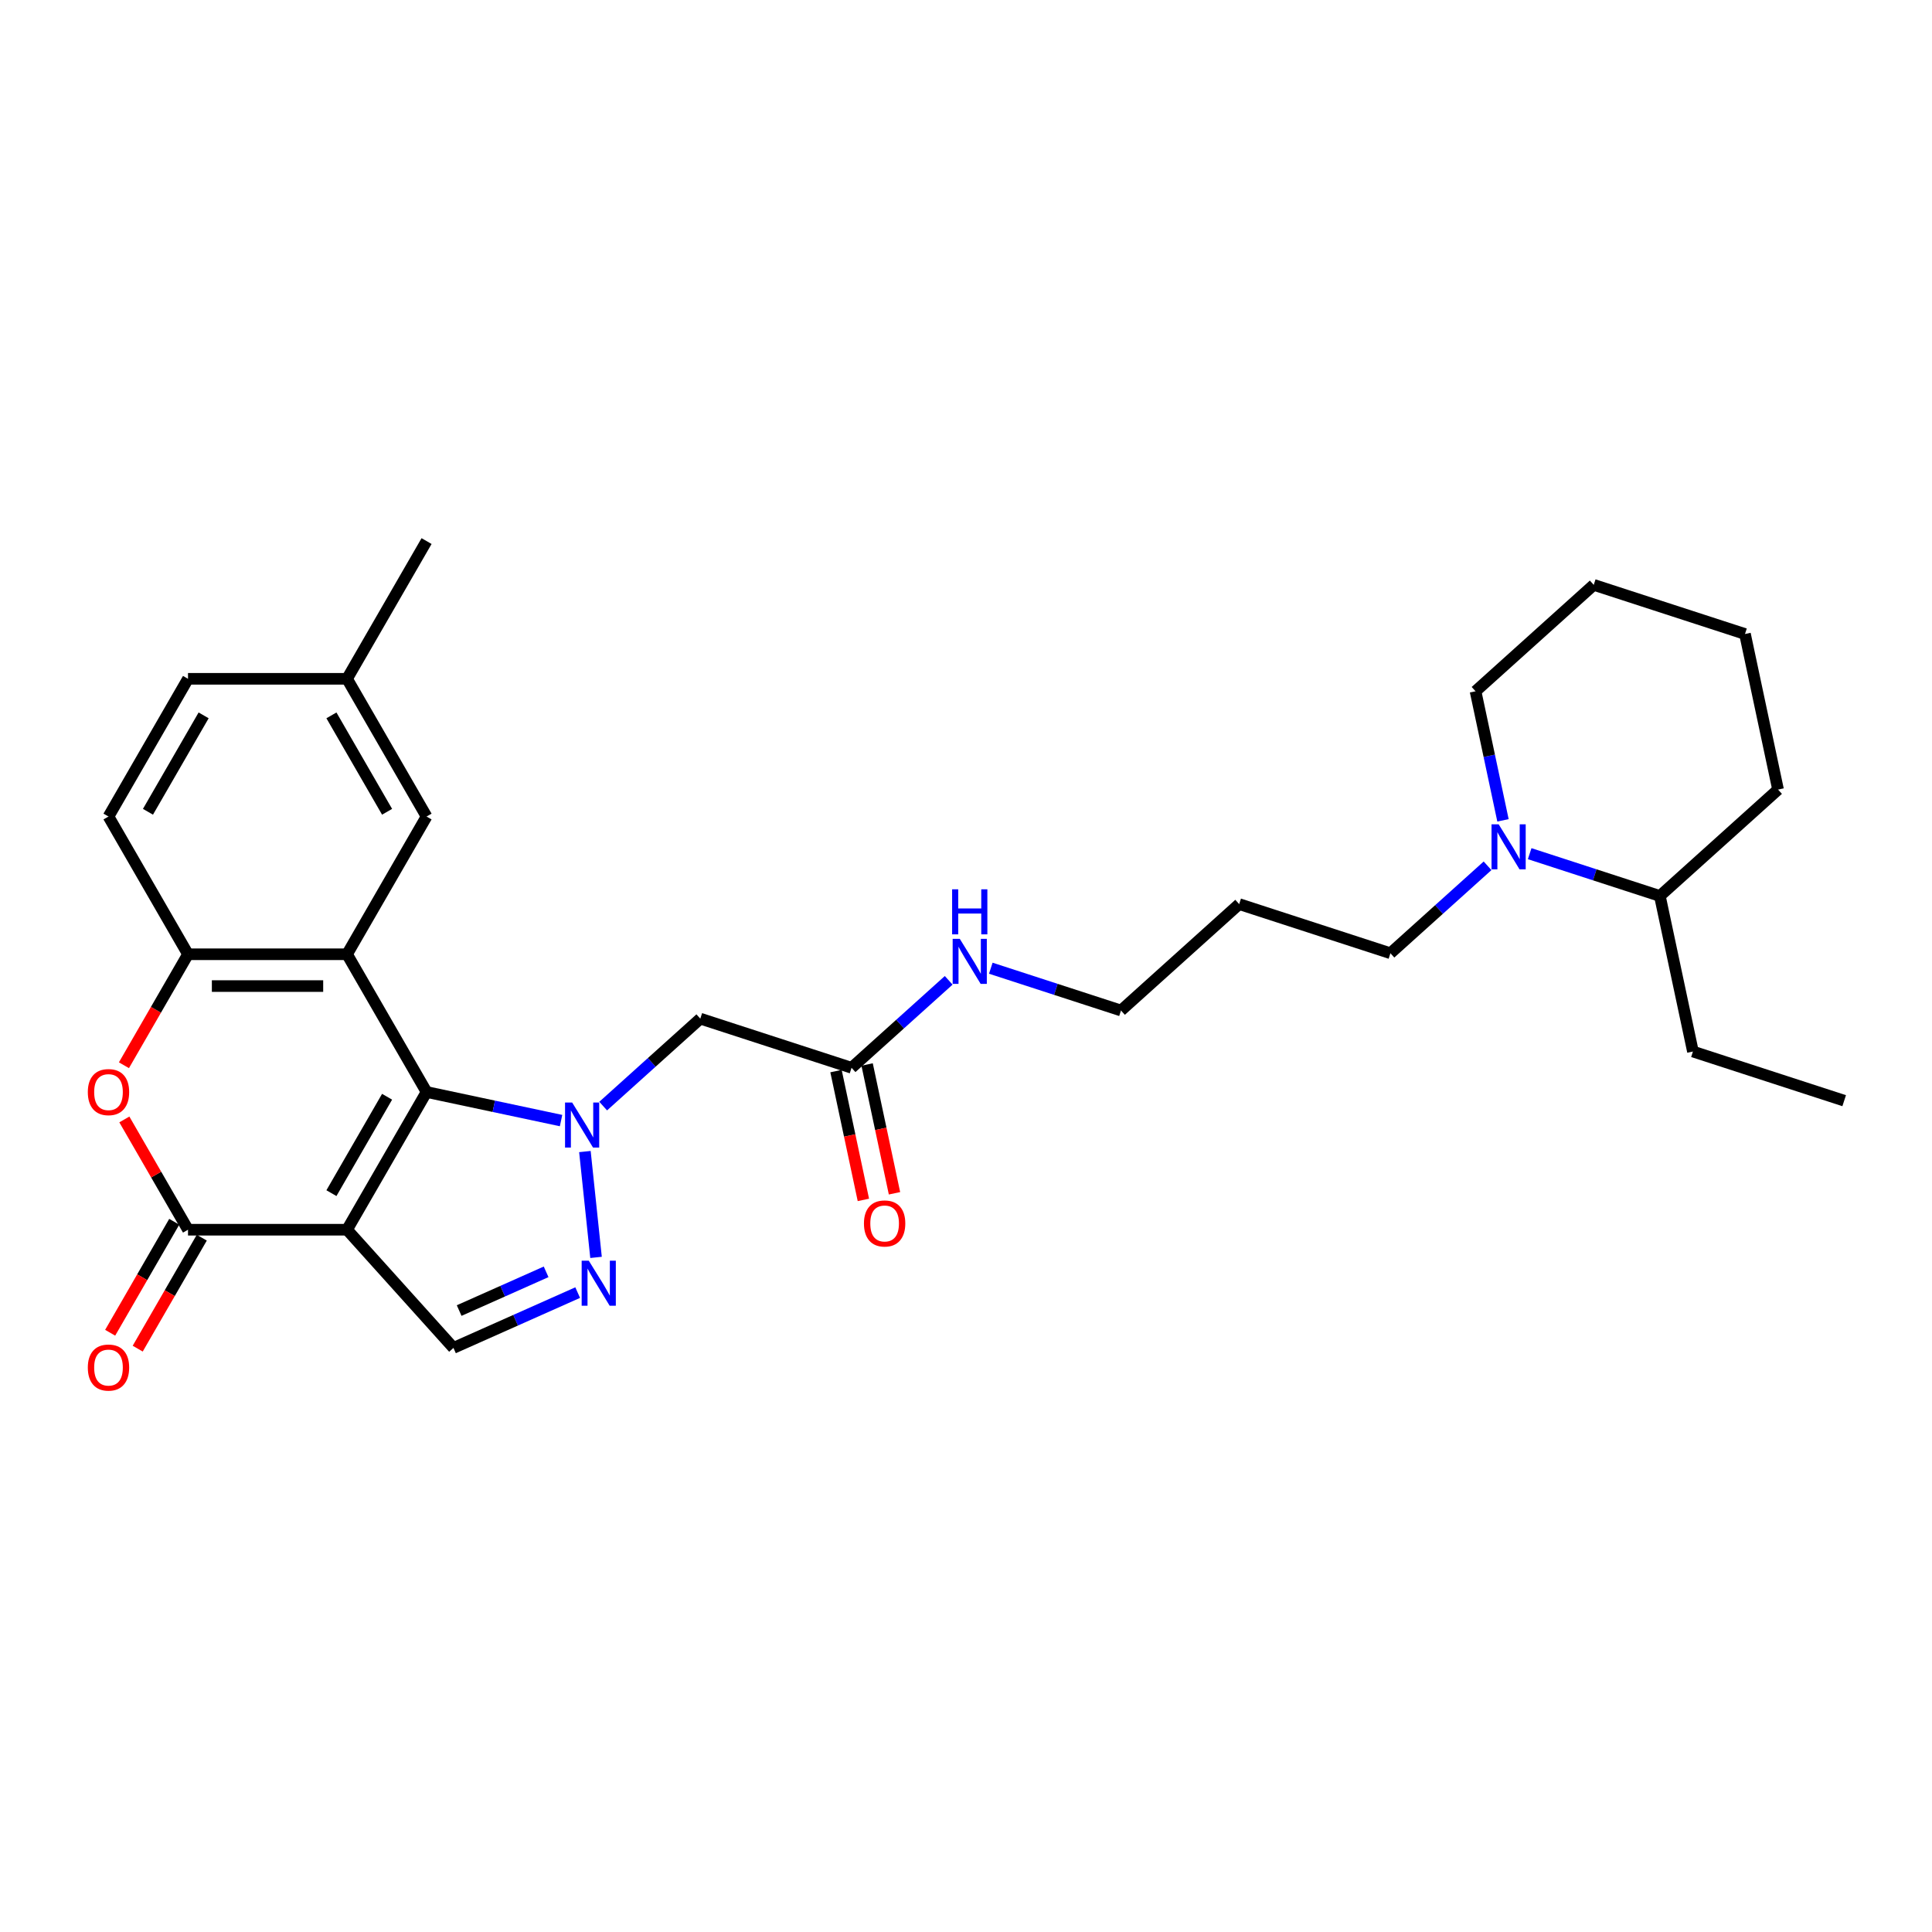 <?xml version='1.0' encoding='iso-8859-1'?>
<svg version='1.1' baseProfile='full'
              xmlns='http://www.w3.org/2000/svg'
                      xmlns:rdkit='http://www.rdkit.org/xml'
                      xmlns:xlink='http://www.w3.org/1999/xlink'
                  xml:space='preserve'
width='1000px' height='1000px' viewBox='0 0 1000 1000'>
<!-- END OF HEADER -->
<rect style='opacity:1.0;fill:#FFFFFF;stroke:none' width='1000' height='1000' x='0' y='0'> </rect>
<path class='bond-0' d='M 220.788,565.213 L 179.63,636.5' style='fill:none;fill-rule:evenodd;stroke:#000000;stroke-width:6px;stroke-linecap:butt;stroke-linejoin:miter;stroke-opacity:1' />
<path class='bond-0' d='M 200.356,567.674 L 171.546,617.576' style='fill:none;fill-rule:evenodd;stroke:#000000;stroke-width:6px;stroke-linecap:butt;stroke-linejoin:miter;stroke-opacity:1' />
<path class='bond-1' d='M 220.788,565.213 L 255.597,572.612' style='fill:none;fill-rule:evenodd;stroke:#000000;stroke-width:6px;stroke-linecap:butt;stroke-linejoin:miter;stroke-opacity:1' />
<path class='bond-1' d='M 255.597,572.612 L 290.406,580.011' style='fill:none;fill-rule:evenodd;stroke:#0000FF;stroke-width:6px;stroke-linecap:butt;stroke-linejoin:miter;stroke-opacity:1' />
<path class='bond-2' d='M 220.788,565.213 L 179.63,493.925' style='fill:none;fill-rule:evenodd;stroke:#000000;stroke-width:6px;stroke-linecap:butt;stroke-linejoin:miter;stroke-opacity:1' />
<path class='bond-3' d='M 179.63,636.5 L 97.314,636.5' style='fill:none;fill-rule:evenodd;stroke:#000000;stroke-width:6px;stroke-linecap:butt;stroke-linejoin:miter;stroke-opacity:1' />
<path class='bond-6' d='M 179.63,636.5 L 234.71,697.673' style='fill:none;fill-rule:evenodd;stroke:#000000;stroke-width:6px;stroke-linecap:butt;stroke-linejoin:miter;stroke-opacity:1' />
<path class='bond-4' d='M 302.746,596.041 L 308.504,650.823' style='fill:none;fill-rule:evenodd;stroke:#0000FF;stroke-width:6px;stroke-linecap:butt;stroke-linejoin:miter;stroke-opacity:1' />
<path class='bond-8' d='M 312.203,572.514 L 337.34,549.881' style='fill:none;fill-rule:evenodd;stroke:#0000FF;stroke-width:6px;stroke-linecap:butt;stroke-linejoin:miter;stroke-opacity:1' />
<path class='bond-8' d='M 337.34,549.881 L 362.477,527.247' style='fill:none;fill-rule:evenodd;stroke:#000000;stroke-width:6px;stroke-linecap:butt;stroke-linejoin:miter;stroke-opacity:1' />
<path class='bond-7' d='M 179.63,493.925 L 97.314,493.925' style='fill:none;fill-rule:evenodd;stroke:#000000;stroke-width:6px;stroke-linecap:butt;stroke-linejoin:miter;stroke-opacity:1' />
<path class='bond-7' d='M 167.282,510.388 L 109.661,510.388' style='fill:none;fill-rule:evenodd;stroke:#000000;stroke-width:6px;stroke-linecap:butt;stroke-linejoin:miter;stroke-opacity:1' />
<path class='bond-11' d='M 179.63,493.925 L 220.788,422.637' style='fill:none;fill-rule:evenodd;stroke:#000000;stroke-width:6px;stroke-linecap:butt;stroke-linejoin:miter;stroke-opacity:1' />
<path class='bond-12' d='M 90.185,632.385 L 73.603,661.106' style='fill:none;fill-rule:evenodd;stroke:#000000;stroke-width:6px;stroke-linecap:butt;stroke-linejoin:miter;stroke-opacity:1' />
<path class='bond-12' d='M 73.603,661.106 L 57.021,689.827' style='fill:none;fill-rule:evenodd;stroke:#FF0000;stroke-width:6px;stroke-linecap:butt;stroke-linejoin:miter;stroke-opacity:1' />
<path class='bond-12' d='M 104.442,640.616 L 87.86,669.337' style='fill:none;fill-rule:evenodd;stroke:#000000;stroke-width:6px;stroke-linecap:butt;stroke-linejoin:miter;stroke-opacity:1' />
<path class='bond-12' d='M 87.86,669.337 L 71.278,698.058' style='fill:none;fill-rule:evenodd;stroke:#FF0000;stroke-width:6px;stroke-linecap:butt;stroke-linejoin:miter;stroke-opacity:1' />
<path class='bond-30' d='M 97.314,636.5 L 80.836,607.961' style='fill:none;fill-rule:evenodd;stroke:#000000;stroke-width:6px;stroke-linecap:butt;stroke-linejoin:miter;stroke-opacity:1' />
<path class='bond-30' d='M 80.836,607.961 L 64.359,579.421' style='fill:none;fill-rule:evenodd;stroke:#FF0000;stroke-width:6px;stroke-linecap:butt;stroke-linejoin:miter;stroke-opacity:1' />
<path class='bond-29' d='M 299.01,669.045 L 266.86,683.359' style='fill:none;fill-rule:evenodd;stroke:#0000FF;stroke-width:6px;stroke-linecap:butt;stroke-linejoin:miter;stroke-opacity:1' />
<path class='bond-29' d='M 266.86,683.359 L 234.71,697.673' style='fill:none;fill-rule:evenodd;stroke:#000000;stroke-width:6px;stroke-linecap:butt;stroke-linejoin:miter;stroke-opacity:1' />
<path class='bond-29' d='M 282.669,658.299 L 260.164,668.319' style='fill:none;fill-rule:evenodd;stroke:#0000FF;stroke-width:6px;stroke-linecap:butt;stroke-linejoin:miter;stroke-opacity:1' />
<path class='bond-29' d='M 260.164,668.319 L 237.659,678.339' style='fill:none;fill-rule:evenodd;stroke:#000000;stroke-width:6px;stroke-linecap:butt;stroke-linejoin:miter;stroke-opacity:1' />
<path class='bond-5' d='M 64.149,551.367 L 80.731,522.646' style='fill:none;fill-rule:evenodd;stroke:#FF0000;stroke-width:6px;stroke-linecap:butt;stroke-linejoin:miter;stroke-opacity:1' />
<path class='bond-5' d='M 80.731,522.646 L 97.314,493.925' style='fill:none;fill-rule:evenodd;stroke:#000000;stroke-width:6px;stroke-linecap:butt;stroke-linejoin:miter;stroke-opacity:1' />
<path class='bond-13' d='M 97.314,493.925 L 56.156,422.637' style='fill:none;fill-rule:evenodd;stroke:#000000;stroke-width:6px;stroke-linecap:butt;stroke-linejoin:miter;stroke-opacity:1' />
<path class='bond-10' d='M 362.477,527.247 L 440.764,552.684' style='fill:none;fill-rule:evenodd;stroke:#000000;stroke-width:6px;stroke-linecap:butt;stroke-linejoin:miter;stroke-opacity:1' />
<path class='bond-9' d='M 769.958,448.131 L 744.821,470.764' style='fill:none;fill-rule:evenodd;stroke:#0000FF;stroke-width:6px;stroke-linecap:butt;stroke-linejoin:miter;stroke-opacity:1' />
<path class='bond-9' d='M 744.821,470.764 L 719.684,493.398' style='fill:none;fill-rule:evenodd;stroke:#000000;stroke-width:6px;stroke-linecap:butt;stroke-linejoin:miter;stroke-opacity:1' />
<path class='bond-15' d='M 791.755,441.859 L 825.45,452.807' style='fill:none;fill-rule:evenodd;stroke:#0000FF;stroke-width:6px;stroke-linecap:butt;stroke-linejoin:miter;stroke-opacity:1' />
<path class='bond-15' d='M 825.45,452.807 L 859.144,463.755' style='fill:none;fill-rule:evenodd;stroke:#000000;stroke-width:6px;stroke-linecap:butt;stroke-linejoin:miter;stroke-opacity:1' />
<path class='bond-20' d='M 777.942,424.604 L 770.842,391.202' style='fill:none;fill-rule:evenodd;stroke:#0000FF;stroke-width:6px;stroke-linecap:butt;stroke-linejoin:miter;stroke-opacity:1' />
<path class='bond-20' d='M 770.842,391.202 L 763.742,357.801' style='fill:none;fill-rule:evenodd;stroke:#000000;stroke-width:6px;stroke-linecap:butt;stroke-linejoin:miter;stroke-opacity:1' />
<path class='bond-14' d='M 432.713,554.396 L 439.799,587.731' style='fill:none;fill-rule:evenodd;stroke:#000000;stroke-width:6px;stroke-linecap:butt;stroke-linejoin:miter;stroke-opacity:1' />
<path class='bond-14' d='M 439.799,587.731 L 446.884,621.067' style='fill:none;fill-rule:evenodd;stroke:#FF0000;stroke-width:6px;stroke-linecap:butt;stroke-linejoin:miter;stroke-opacity:1' />
<path class='bond-14' d='M 448.816,550.973 L 455.902,584.309' style='fill:none;fill-rule:evenodd;stroke:#000000;stroke-width:6px;stroke-linecap:butt;stroke-linejoin:miter;stroke-opacity:1' />
<path class='bond-14' d='M 455.902,584.309 L 462.988,617.644' style='fill:none;fill-rule:evenodd;stroke:#FF0000;stroke-width:6px;stroke-linecap:butt;stroke-linejoin:miter;stroke-opacity:1' />
<path class='bond-16' d='M 440.764,552.684 L 465.902,530.051' style='fill:none;fill-rule:evenodd;stroke:#000000;stroke-width:6px;stroke-linecap:butt;stroke-linejoin:miter;stroke-opacity:1' />
<path class='bond-16' d='M 465.902,530.051 L 491.039,507.417' style='fill:none;fill-rule:evenodd;stroke:#0000FF;stroke-width:6px;stroke-linecap:butt;stroke-linejoin:miter;stroke-opacity:1' />
<path class='bond-17' d='M 220.788,422.637 L 179.63,351.35' style='fill:none;fill-rule:evenodd;stroke:#000000;stroke-width:6px;stroke-linecap:butt;stroke-linejoin:miter;stroke-opacity:1' />
<path class='bond-17' d='M 200.356,420.176 L 171.546,370.274' style='fill:none;fill-rule:evenodd;stroke:#000000;stroke-width:6px;stroke-linecap:butt;stroke-linejoin:miter;stroke-opacity:1' />
<path class='bond-31' d='M 56.156,422.637 L 97.314,351.35' style='fill:none;fill-rule:evenodd;stroke:#000000;stroke-width:6px;stroke-linecap:butt;stroke-linejoin:miter;stroke-opacity:1' />
<path class='bond-31' d='M 76.587,420.176 L 105.397,370.274' style='fill:none;fill-rule:evenodd;stroke:#000000;stroke-width:6px;stroke-linecap:butt;stroke-linejoin:miter;stroke-opacity:1' />
<path class='bond-23' d='M 859.144,463.755 L 876.258,544.272' style='fill:none;fill-rule:evenodd;stroke:#000000;stroke-width:6px;stroke-linecap:butt;stroke-linejoin:miter;stroke-opacity:1' />
<path class='bond-24' d='M 859.144,463.755 L 920.317,408.675' style='fill:none;fill-rule:evenodd;stroke:#000000;stroke-width:6px;stroke-linecap:butt;stroke-linejoin:miter;stroke-opacity:1' />
<path class='bond-22' d='M 512.836,501.145 L 546.53,512.093' style='fill:none;fill-rule:evenodd;stroke:#0000FF;stroke-width:6px;stroke-linecap:butt;stroke-linejoin:miter;stroke-opacity:1' />
<path class='bond-22' d='M 546.53,512.093 L 580.224,523.041' style='fill:none;fill-rule:evenodd;stroke:#000000;stroke-width:6px;stroke-linecap:butt;stroke-linejoin:miter;stroke-opacity:1' />
<path class='bond-18' d='M 179.63,351.35 L 97.314,351.35' style='fill:none;fill-rule:evenodd;stroke:#000000;stroke-width:6px;stroke-linecap:butt;stroke-linejoin:miter;stroke-opacity:1' />
<path class='bond-25' d='M 179.63,351.35 L 220.788,280.062' style='fill:none;fill-rule:evenodd;stroke:#000000;stroke-width:6px;stroke-linecap:butt;stroke-linejoin:miter;stroke-opacity:1' />
<path class='bond-19' d='M 719.684,493.398 L 641.397,467.961' style='fill:none;fill-rule:evenodd;stroke:#000000;stroke-width:6px;stroke-linecap:butt;stroke-linejoin:miter;stroke-opacity:1' />
<path class='bond-26' d='M 763.742,357.801 L 824.915,302.721' style='fill:none;fill-rule:evenodd;stroke:#000000;stroke-width:6px;stroke-linecap:butt;stroke-linejoin:miter;stroke-opacity:1' />
<path class='bond-21' d='M 641.397,467.961 L 580.224,523.041' style='fill:none;fill-rule:evenodd;stroke:#000000;stroke-width:6px;stroke-linecap:butt;stroke-linejoin:miter;stroke-opacity:1' />
<path class='bond-27' d='M 876.258,544.272 L 954.545,569.709' style='fill:none;fill-rule:evenodd;stroke:#000000;stroke-width:6px;stroke-linecap:butt;stroke-linejoin:miter;stroke-opacity:1' />
<path class='bond-32' d='M 920.317,408.675 L 903.202,328.158' style='fill:none;fill-rule:evenodd;stroke:#000000;stroke-width:6px;stroke-linecap:butt;stroke-linejoin:miter;stroke-opacity:1' />
<path class='bond-28' d='M 824.915,302.721 L 903.202,328.158' style='fill:none;fill-rule:evenodd;stroke:#000000;stroke-width:6px;stroke-linecap:butt;stroke-linejoin:miter;stroke-opacity:1' />
<path  class='atom-2' d='M 296.152 570.671
L 303.791 583.019
Q 304.548 584.237, 305.766 586.443
Q 306.984 588.649, 307.05 588.781
L 307.05 570.671
L 310.145 570.671
L 310.145 593.983
L 306.952 593.983
L 298.753 580.483
Q 297.798 578.903, 296.777 577.092
Q 295.79 575.281, 295.493 574.721
L 295.493 593.983
L 292.464 593.983
L 292.464 570.671
L 296.152 570.671
' fill='#0000FF'/>
<path  class='atom-5' d='M 304.756 652.536
L 312.395 664.884
Q 313.152 666.102, 314.371 668.308
Q 315.589 670.514, 315.655 670.646
L 315.655 652.536
L 318.75 652.536
L 318.75 675.848
L 315.556 675.848
L 307.357 662.348
Q 306.402 660.768, 305.382 658.957
Q 304.394 657.146, 304.098 656.586
L 304.098 675.848
L 301.068 675.848
L 301.068 652.536
L 304.756 652.536
' fill='#0000FF'/>
<path  class='atom-6' d='M 45.455 565.279
Q 45.455 559.681, 48.22 556.553
Q 50.986 553.425, 56.156 553.425
Q 61.325 553.425, 64.091 556.553
Q 66.857 559.681, 66.857 565.279
Q 66.857 570.942, 64.058 574.169
Q 61.259 577.363, 56.156 577.363
Q 51.019 577.363, 48.22 574.169
Q 45.455 570.975, 45.455 565.279
M 56.156 574.729
Q 59.712 574.729, 61.621 572.358
Q 63.564 569.954, 63.564 565.279
Q 63.564 560.702, 61.621 558.397
Q 59.712 556.059, 56.156 556.059
Q 52.6 556.059, 50.657 558.364
Q 48.747 560.669, 48.747 565.279
Q 48.747 569.987, 50.657 572.358
Q 52.6 574.729, 56.156 574.729
' fill='#FF0000'/>
<path  class='atom-10' d='M 775.704 426.662
L 783.343 439.009
Q 784.1 440.228, 785.318 442.434
Q 786.537 444.64, 786.602 444.771
L 786.602 426.662
L 789.697 426.662
L 789.697 449.974
L 786.504 449.974
L 778.305 436.474
Q 777.35 434.893, 776.329 433.083
Q 775.342 431.272, 775.045 430.712
L 775.045 449.974
L 772.016 449.974
L 772.016 426.662
L 775.704 426.662
' fill='#0000FF'/>
<path  class='atom-13' d='M 45.455 707.854
Q 45.455 702.257, 48.22 699.129
Q 50.986 696.001, 56.156 696.001
Q 61.325 696.001, 64.091 699.129
Q 66.857 702.257, 66.857 707.854
Q 66.857 713.517, 64.058 716.744
Q 61.259 719.938, 56.156 719.938
Q 51.019 719.938, 48.22 716.744
Q 45.455 713.55, 45.455 707.854
M 56.156 717.304
Q 59.712 717.304, 61.621 714.933
Q 63.564 712.53, 63.564 707.854
Q 63.564 703.277, 61.621 700.972
Q 59.712 698.635, 56.156 698.635
Q 52.6 698.635, 50.657 700.94
Q 48.747 703.244, 48.747 707.854
Q 48.747 712.563, 50.657 714.933
Q 52.6 717.304, 56.156 717.304
' fill='#FF0000'/>
<path  class='atom-15' d='M 447.178 633.267
Q 447.178 627.67, 449.944 624.542
Q 452.709 621.414, 457.879 621.414
Q 463.048 621.414, 465.814 624.542
Q 468.58 627.67, 468.58 633.267
Q 468.58 638.93, 465.781 642.157
Q 462.983 645.351, 457.879 645.351
Q 452.742 645.351, 449.944 642.157
Q 447.178 638.963, 447.178 633.267
M 457.879 642.717
Q 461.435 642.717, 463.345 640.346
Q 465.287 637.943, 465.287 633.267
Q 465.287 628.69, 463.345 626.386
Q 461.435 624.048, 457.879 624.048
Q 454.323 624.048, 452.38 626.353
Q 450.47 628.657, 450.47 633.267
Q 450.47 637.976, 452.38 640.346
Q 454.323 642.717, 457.879 642.717
' fill='#FF0000'/>
<path  class='atom-17' d='M 496.784 485.948
L 504.423 498.295
Q 505.18 499.514, 506.399 501.72
Q 507.617 503.926, 507.683 504.058
L 507.683 485.948
L 510.778 485.948
L 510.778 509.26
L 507.584 509.26
L 499.385 495.76
Q 498.43 494.18, 497.41 492.369
Q 496.422 490.558, 496.126 489.998
L 496.126 509.26
L 493.096 509.26
L 493.096 485.948
L 496.784 485.948
' fill='#0000FF'/>
<path  class='atom-17' d='M 492.817 460.305
L 495.977 460.305
L 495.977 470.216
L 507.897 470.216
L 507.897 460.305
L 511.058 460.305
L 511.058 483.617
L 507.897 483.617
L 507.897 472.85
L 495.977 472.85
L 495.977 483.617
L 492.817 483.617
L 492.817 460.305
' fill='#0000FF'/>
</svg>
